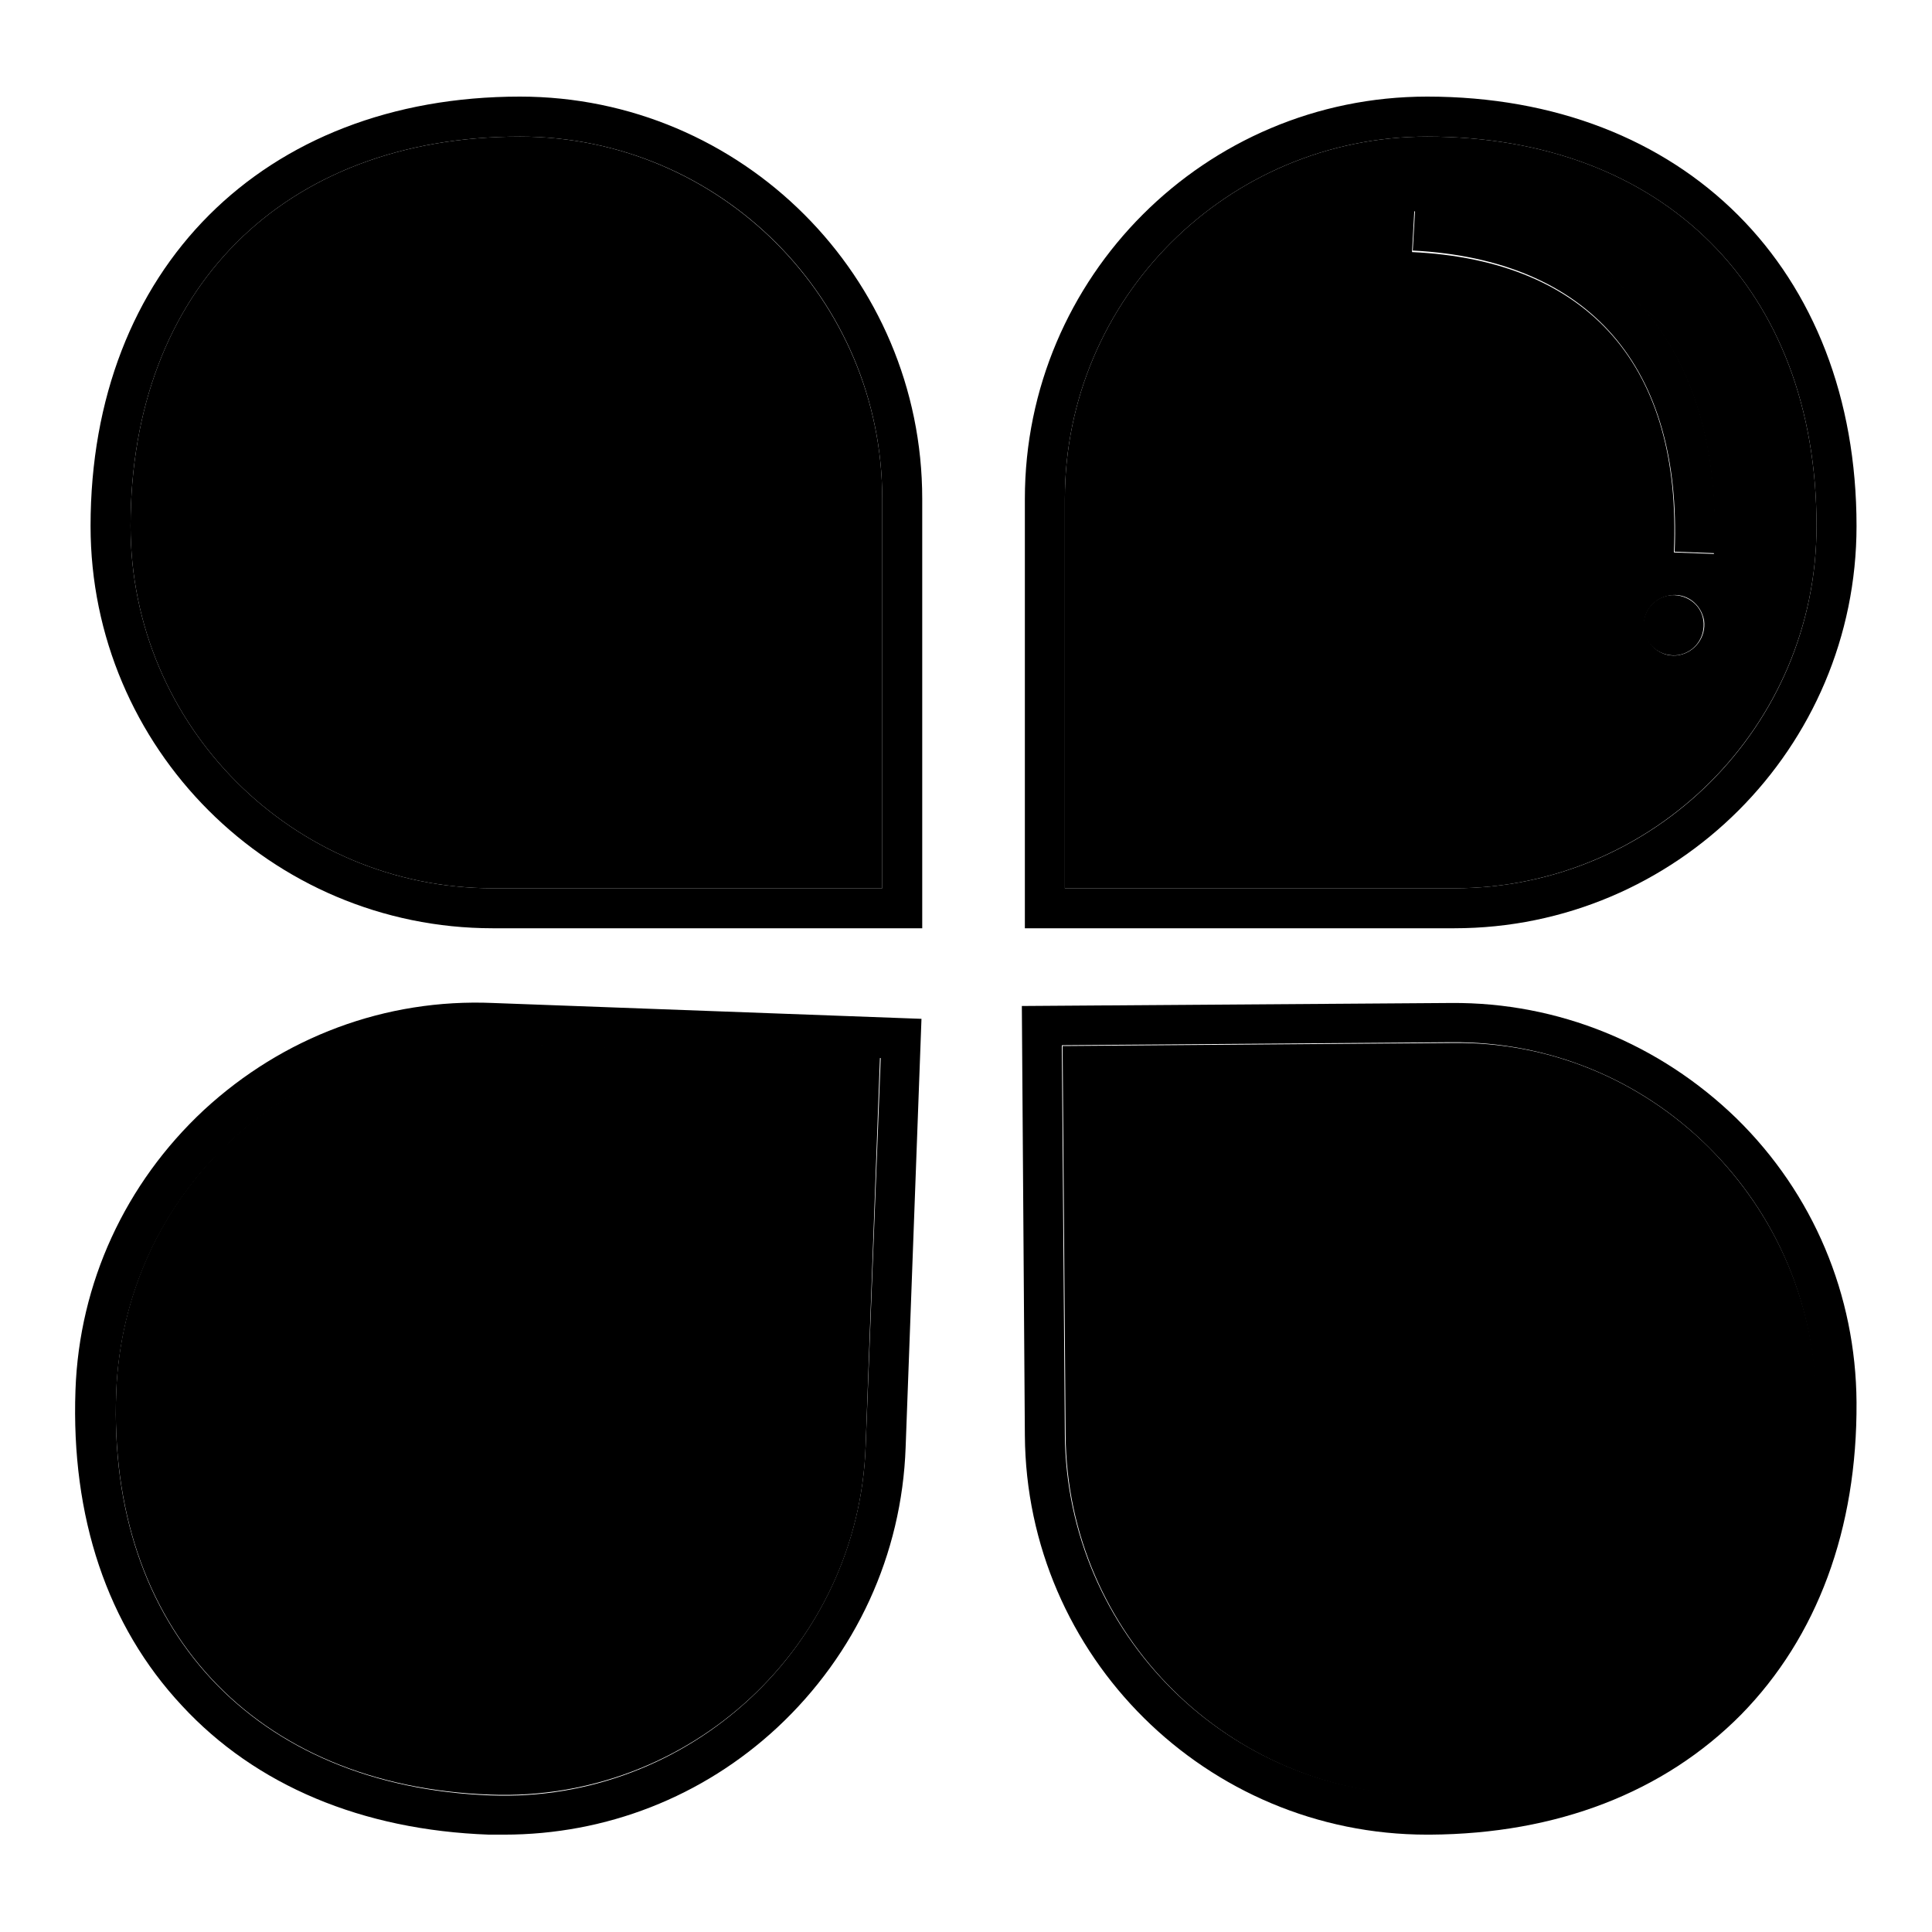 <?xml version="1.0" encoding="utf-8"?>
<!-- Svg Vector Icons : http://www.onlinewebfonts.com/icon -->
<!DOCTYPE svg PUBLIC "-//W3C//DTD SVG 1.1//EN" "http://www.w3.org/Graphics/SVG/1.1/DTD/svg11.dtd">
<svg version="1.1" xmlns="http://www.w3.org/2000/svg" xmlns:xlink="http://www.w3.org/1999/xlink" x="0px" y="0px" viewBox="0 0 256 256" enable-background="new 0 0 256 256" xml:space="preserve">
<g> <path fill="#000000" d="M68.9,18.1c-31.3,0-51.6,20.2-51.6,51.6c0,26.5,21.5,48,48,48h51.6V66.1C116.9,39.7,95.4,18.1,68.9,18.1z" /> <path fill="#000000" d="M68.9,12.8c-34,0-56.9,22.9-56.9,56.9C12,99.1,35.9,123,65.3,123h56.9V66.1C122.2,36.7,98.3,12.8,68.9,12.8 z M116.9,117.7H65.3c-26.5,0-48-21.5-48-48c0-31.3,20.2-51.6,51.6-51.6c26.5,0,48,21.5,48,48V117.7z"/> <path fill="#000000" d="M240.7,69.7c0-31.3-20.2-51.6-51.6-51.6c-26.5,0-48,21.5-48,48v51.6h51.6 C219.1,117.7,240.7,96.2,240.7,69.7z M222.5,86.8c-2.2,0.4-4.2-1.1-4.6-3.3c-0.4-2.2,1.1-4.2,3.3-4.6s4.2,1.1,4.6,3.3 C226.1,84.4,224.6,86.4,222.5,86.8z M187.4,28c26.5,1.3,41,17.8,39.7,45.4l-5.3-0.2c1.1-24.6-11.2-38.7-34.7-39.8L187.4,28 L187.4,28z"/> <path fill="#000000" d="M246,69.7c0-34-22.9-56.9-56.9-56.9c-29.4,0-53.3,23.9-53.3,53.3V123h56.9C222.1,123,246,99.1,246,69.7z  M141.1,66.1c0-26.5,21.5-48,48-48c31.3,0,51.6,20.2,51.6,51.6c0,26.5-21.5,48-48,48h-51.6V66.1z"/> <path fill="#000000" d="M240.7,185.9c-0.1-12.8-5.2-24.8-14.3-33.9c-9.1-9-21.2-14-34-13.8l-51.6,0.4l0.4,51.6 c0.2,26.3,21.7,47.7,48,47.7h0.3c15.3-0.1,28.3-5.1,37.4-14.3C236,214.2,240.8,201.2,240.7,185.9L240.7,185.9z"/> <path fill="#000000" d="M192.3,132.9l-56.9,0.4l0.4,56.9c0.2,29.3,24.1,52.9,53.3,52.9h0.4c16.8-0.1,31-5.6,41.2-15.9 c10.1-10.3,15.4-24.6,15.3-41.4c-0.1-14.2-5.7-27.6-15.9-37.6C219.9,138.3,206.5,132.8,192.3,132.9L192.3,132.9z M189.1,237.8 c-26.3,0-47.8-21.3-48-47.7l-0.4-51.6l51.6-0.4c12.8-0.1,24.9,4.8,34,13.8c9.1,9,14.2,21,14.3,33.9c0.1,15.3-4.7,28.4-13.8,37.6 c-9.1,9.3-22.1,14.2-37.4,14.3C189.3,237.8,189.2,237.8,189.1,237.8z"/> <path fill="#000000" d="M30.7,151c-9.4,8.7-14.8,20.6-15.3,33.4c-1.2,31.3,18.3,52.3,49.6,53.4c26.4,1,48.8-19.7,49.7-46.2 l1.9-51.5l-51.6-1.9C52.3,137.7,40.1,142.3,30.7,151L30.7,151z"/> <path fill="#000000" d="M27,147.1c-10.4,9.7-16.5,22.9-17,37.1c-0.6,16.8,4.2,31.2,14.1,41.8c9.8,10.6,23.9,16.5,40.7,17.1 c0.7,0,1.3,0,2,0c13.5,0,26.3-5,36.2-14.2c10.4-9.7,16.5-22.9,17-37.1l2.1-56.8l-56.8-2.1C51.1,132.3,37.5,137.4,27,147.1z  M114.7,191.7c-1,26.4-23.3,47.2-49.7,46.2c-31.3-1.2-50.8-22.1-49.6-53.4c0.5-12.8,5.9-24.7,15.3-33.4 c9.4-8.7,21.7-13.3,34.5-12.8l51.5,1.9L114.7,191.7z M221.9,73.1l5.3,0.2c1.2-27.6-13.3-44.1-39.7-45.4l-0.3,5.3 C210.6,34.4,222.9,48.6,221.9,73.1z M221.1,78.9c-2.2,0.4-3.6,2.4-3.3,4.6c0.4,2.2,2.4,3.6,4.6,3.3c2.2-0.4,3.6-2.4,3.3-4.6 C225.4,80,223.3,78.6,221.1,78.9z"/></g>
</svg>